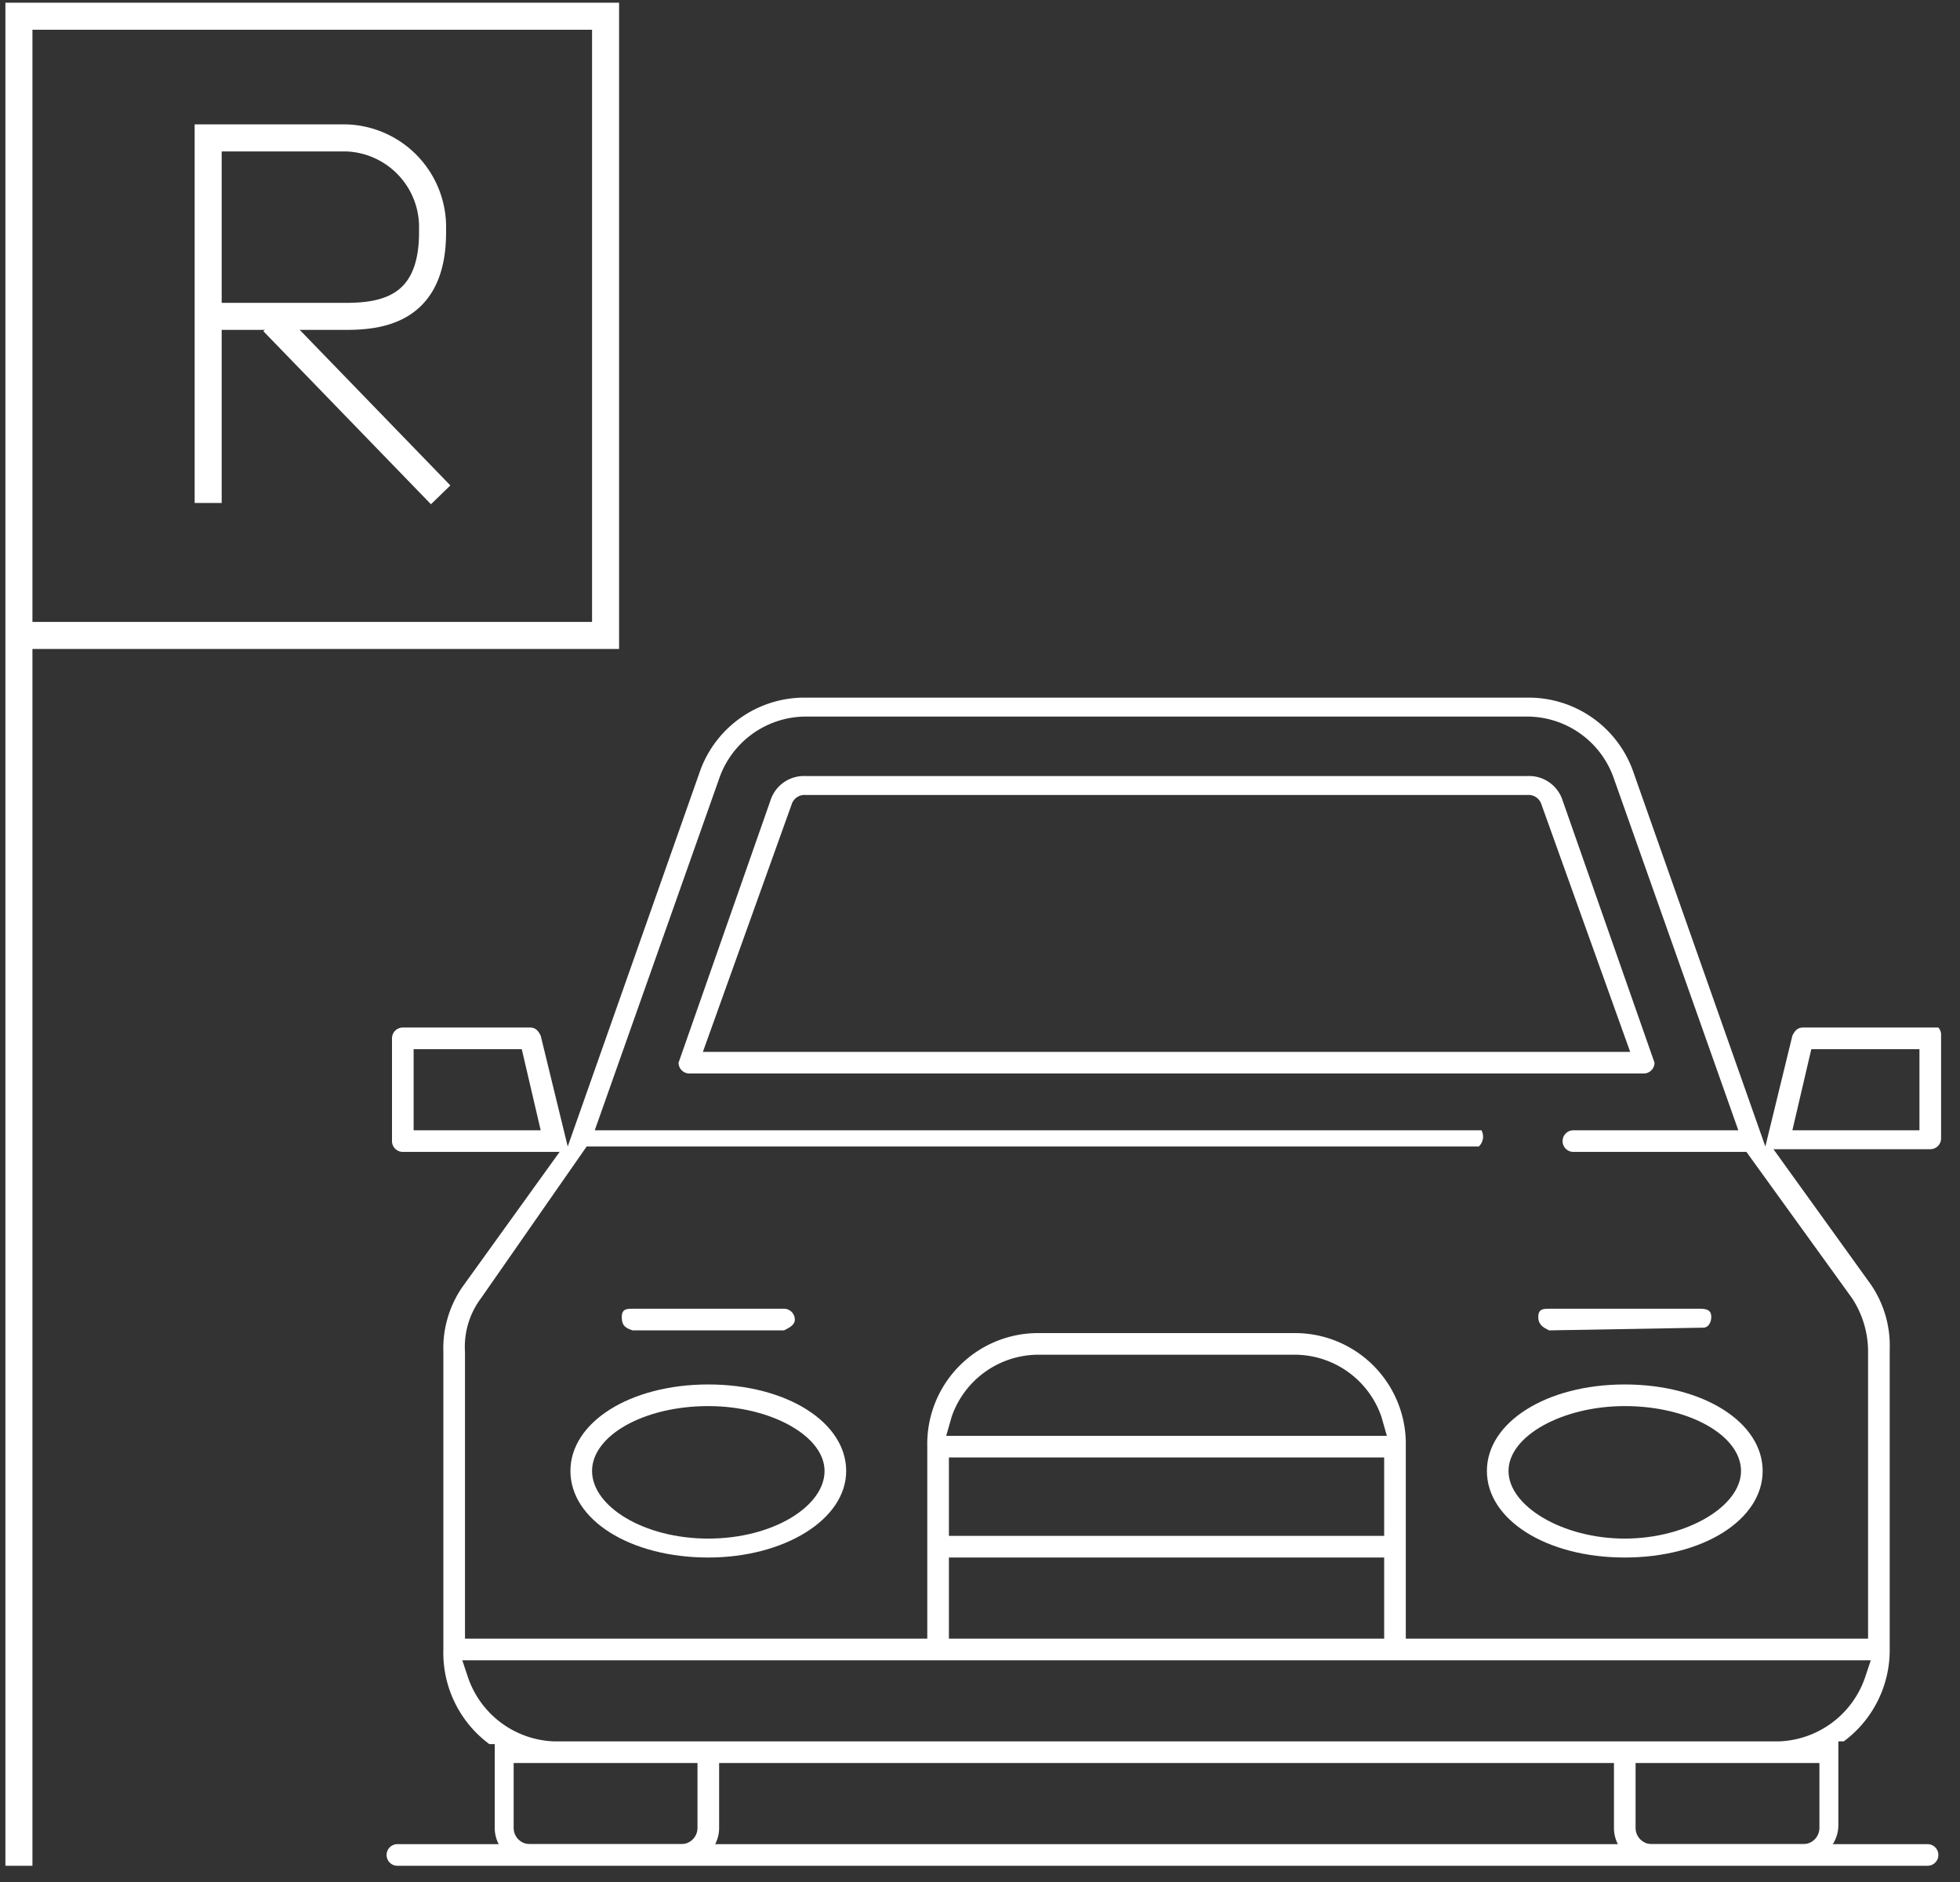 <svg id="レイヤー_1" data-name="レイヤー 1" xmlns="http://www.w3.org/2000/svg" viewBox="0 0 72.5 69.6"><rect x="0" y="0" width="72.5" height="69.6" fill="#333333" stroke="none"/><g id="グループ_15701" data-name="グループ 15701"><path id="パス_8713" data-name="パス 8713" d="M7.7,18.6V5.1h5.1A3.3,3.3,0,0,1,16,8.3v.3c0,2.8-1.8,3.1-3.2,3.1h-5" fill="none" stroke="#fff" stroke-miterlimit="10"/><line id="線_2510" data-name="線 2510" x1="10.1" y1="11.9" x2="16.3" y2="18.3" fill="none" stroke="#fff" stroke-miterlimit="10"/></g><path id="パス_8714" data-name="パス 8714" d="M.7,23.5H22.4V.6H.7V69" fill="none" stroke="#fff" stroke-miterlimit="10"/><g id="グループ_14218" data-name="グループ 14218"><g id="グループ_13560" data-name="グループ 13560"><g id="グループ_13559" data-name="グループ 13559"><path id="パス_5880" data-name="パス 5880" d="M25.5,39.7a.4.4,0,0,1-.4-.4h0l3.4-9.7a1.3,1.3,0,0,1,1.3-.9H56.5a1.3,1.3,0,0,1,1.3.9l3.4,9.7h0a.4.4,0,0,1-.4.4Zm4.3-10.3a.5.5,0,0,0-.5.3L26,38.9H60.3L57,29.7a.5.5,0,0,0-.5-.3Z" fill="#fff"/></g></g><g id="グループ_13562" data-name="グループ 13562"><g id="グループ_13561" data-name="グループ 13561"><path id="パス_5881" data-name="パス 5881" d="M60.1,57.6c-2.9,0-5.1-1.4-5.1-3.2s2.2-3.2,5.1-3.2,5.1,1.4,5.1,3.2S63,57.6,60.1,57.6Zm0-5.6c-2.3,0-4.3,1.1-4.3,2.4s2,2.5,4.3,2.5,4.3-1.2,4.3-2.5S62.5,52,60.1,52Z" fill="#fff"/></g></g><g id="グループ_13564" data-name="グループ 13564"><g id="グループ_13563" data-name="グループ 13563"><path id="パス_5882" data-name="パス 5882" d="M26.2,57.6c-2.9,0-5.1-1.4-5.1-3.2s2.2-3.2,5.1-3.2,5.1,1.4,5.1,3.2S29,57.6,26.2,57.6Zm0-5.6c-2.4,0-4.3,1.1-4.3,2.4s1.9,2.5,4.3,2.5,4.3-1.2,4.3-2.5-2-2.4-4.3-2.4Z" fill="#fff"/></g></g><g id="グループ_13568" data-name="グループ 13568"><g id="グループ_13567" data-name="グループ 13567"><path id="パス_5883" data-name="パス 5883" d="M23.4,49.2c-.3-.1-.4-.2-.4-.5s.2-.3.4-.3H29a.4.4,0,0,1,.4.4c0,.2-.2.3-.4.4Z" fill="#fff"/></g></g><g id="グループ_13570" data-name="グループ 13570"><g id="グループ_13569" data-name="グループ 13569"><path id="パス_5884" data-name="パス 5884" d="M57.3,49.2c-.2-.1-.4-.2-.4-.5s.2-.3.4-.3h5.6c.3,0,.4.1.4.3h0c0,.2-.1.4-.3.4Z" fill="#fff"/></g></g><g id="グループ_14217" data-name="グループ 14217"><g id="グループ_13566" data-name="グループ 13566"><g id="グループ_13565" data-name="グループ 13565"><path id="パス_5885" data-name="パス 5885" d="M61.1,68.9a1.3,1.3,0,0,1-1.4-1.3h0V65.2H26.6v2.4a1.3,1.3,0,0,1-1.4,1.3H19.6a1.3,1.3,0,0,1-1.3-1.3h0V64.5h-.2A4.2,4.2,0,0,1,16.4,61V50a4,4,0,0,1,.7-2.4l3.6-5H14.9a.4.4,0,0,1-.4-.4V38.4a.4.4,0,0,1,.4-.4h4.7c.2,0,.3.1.4.3l1,4.1,4.9-13.9a4.1,4.1,0,0,1,3.9-2.7H56.5a4.1,4.1,0,0,1,3.9,2.7l4.9,13.9,1-4.1c.1-.2.2-.3.4-.3h5a.4.4,0,0,1,.1.3v3.8a.4.4,0,0,1-.4.4H65.6l3.6,5a4,4,0,0,1,.7,2.4V61a4.2,4.2,0,0,1-1.7,3.4H68v3.1a1.3,1.3,0,0,1-1.3,1.3H61.1Zm-.6-1.3a.6.6,0,0,0,.6.6h5.6a.6.6,0,0,0,.6-.6V65.2H60.5ZM19,67.6a.6.6,0,0,0,.6.6h5.6a.6.6,0,0,0,.6-.6V65.2H19ZM17.3,62a3.5,3.5,0,0,0,3.2,2.4H65.8A3.5,3.5,0,0,0,69,62l.2-.6H17.1ZM47.9,49.3A4.1,4.1,0,0,1,52,53.5v7.1H69.1V50a3.6,3.6,0,0,0-.6-2l-3.9-5.4H58.2a.4.4,0,0,1-.4-.4h0a.4.4,0,0,1,.4-.4h6.1l-4.6-13a3.4,3.4,0,0,0-3.2-2.3H29.8a3.4,3.4,0,0,0-3.2,2.3L22,41.8H54.8a.5.5,0,0,1-.1.6h-33L17.8,48a3,3,0,0,0-.6,2V60.6H34.3V53.5a4.1,4.1,0,0,1,4.1-4.2ZM35.1,60.6H51.2v-3H35.1Zm0-3.8H51.2V53.9H35.1Zm3.3-6.7a3.4,3.4,0,0,0-3.2,2.3l-.2.7H51.3l-.2-.7a3.4,3.4,0,0,0-3.2-2.3ZM15.3,41.8H20l-.7-3h-4Zm51,0H71v-3H67Z" fill="#fff"/></g></g><g id="グループ_14216" data-name="グループ 14216"><path id="パス_5886" data-name="パス 5886" d="M71.3,69H14.7a.4.4,0,1,1,0-.8H71.3a.4.4,0,1,1,0,.8Z" fill="#fff"/></g></g></g></svg>